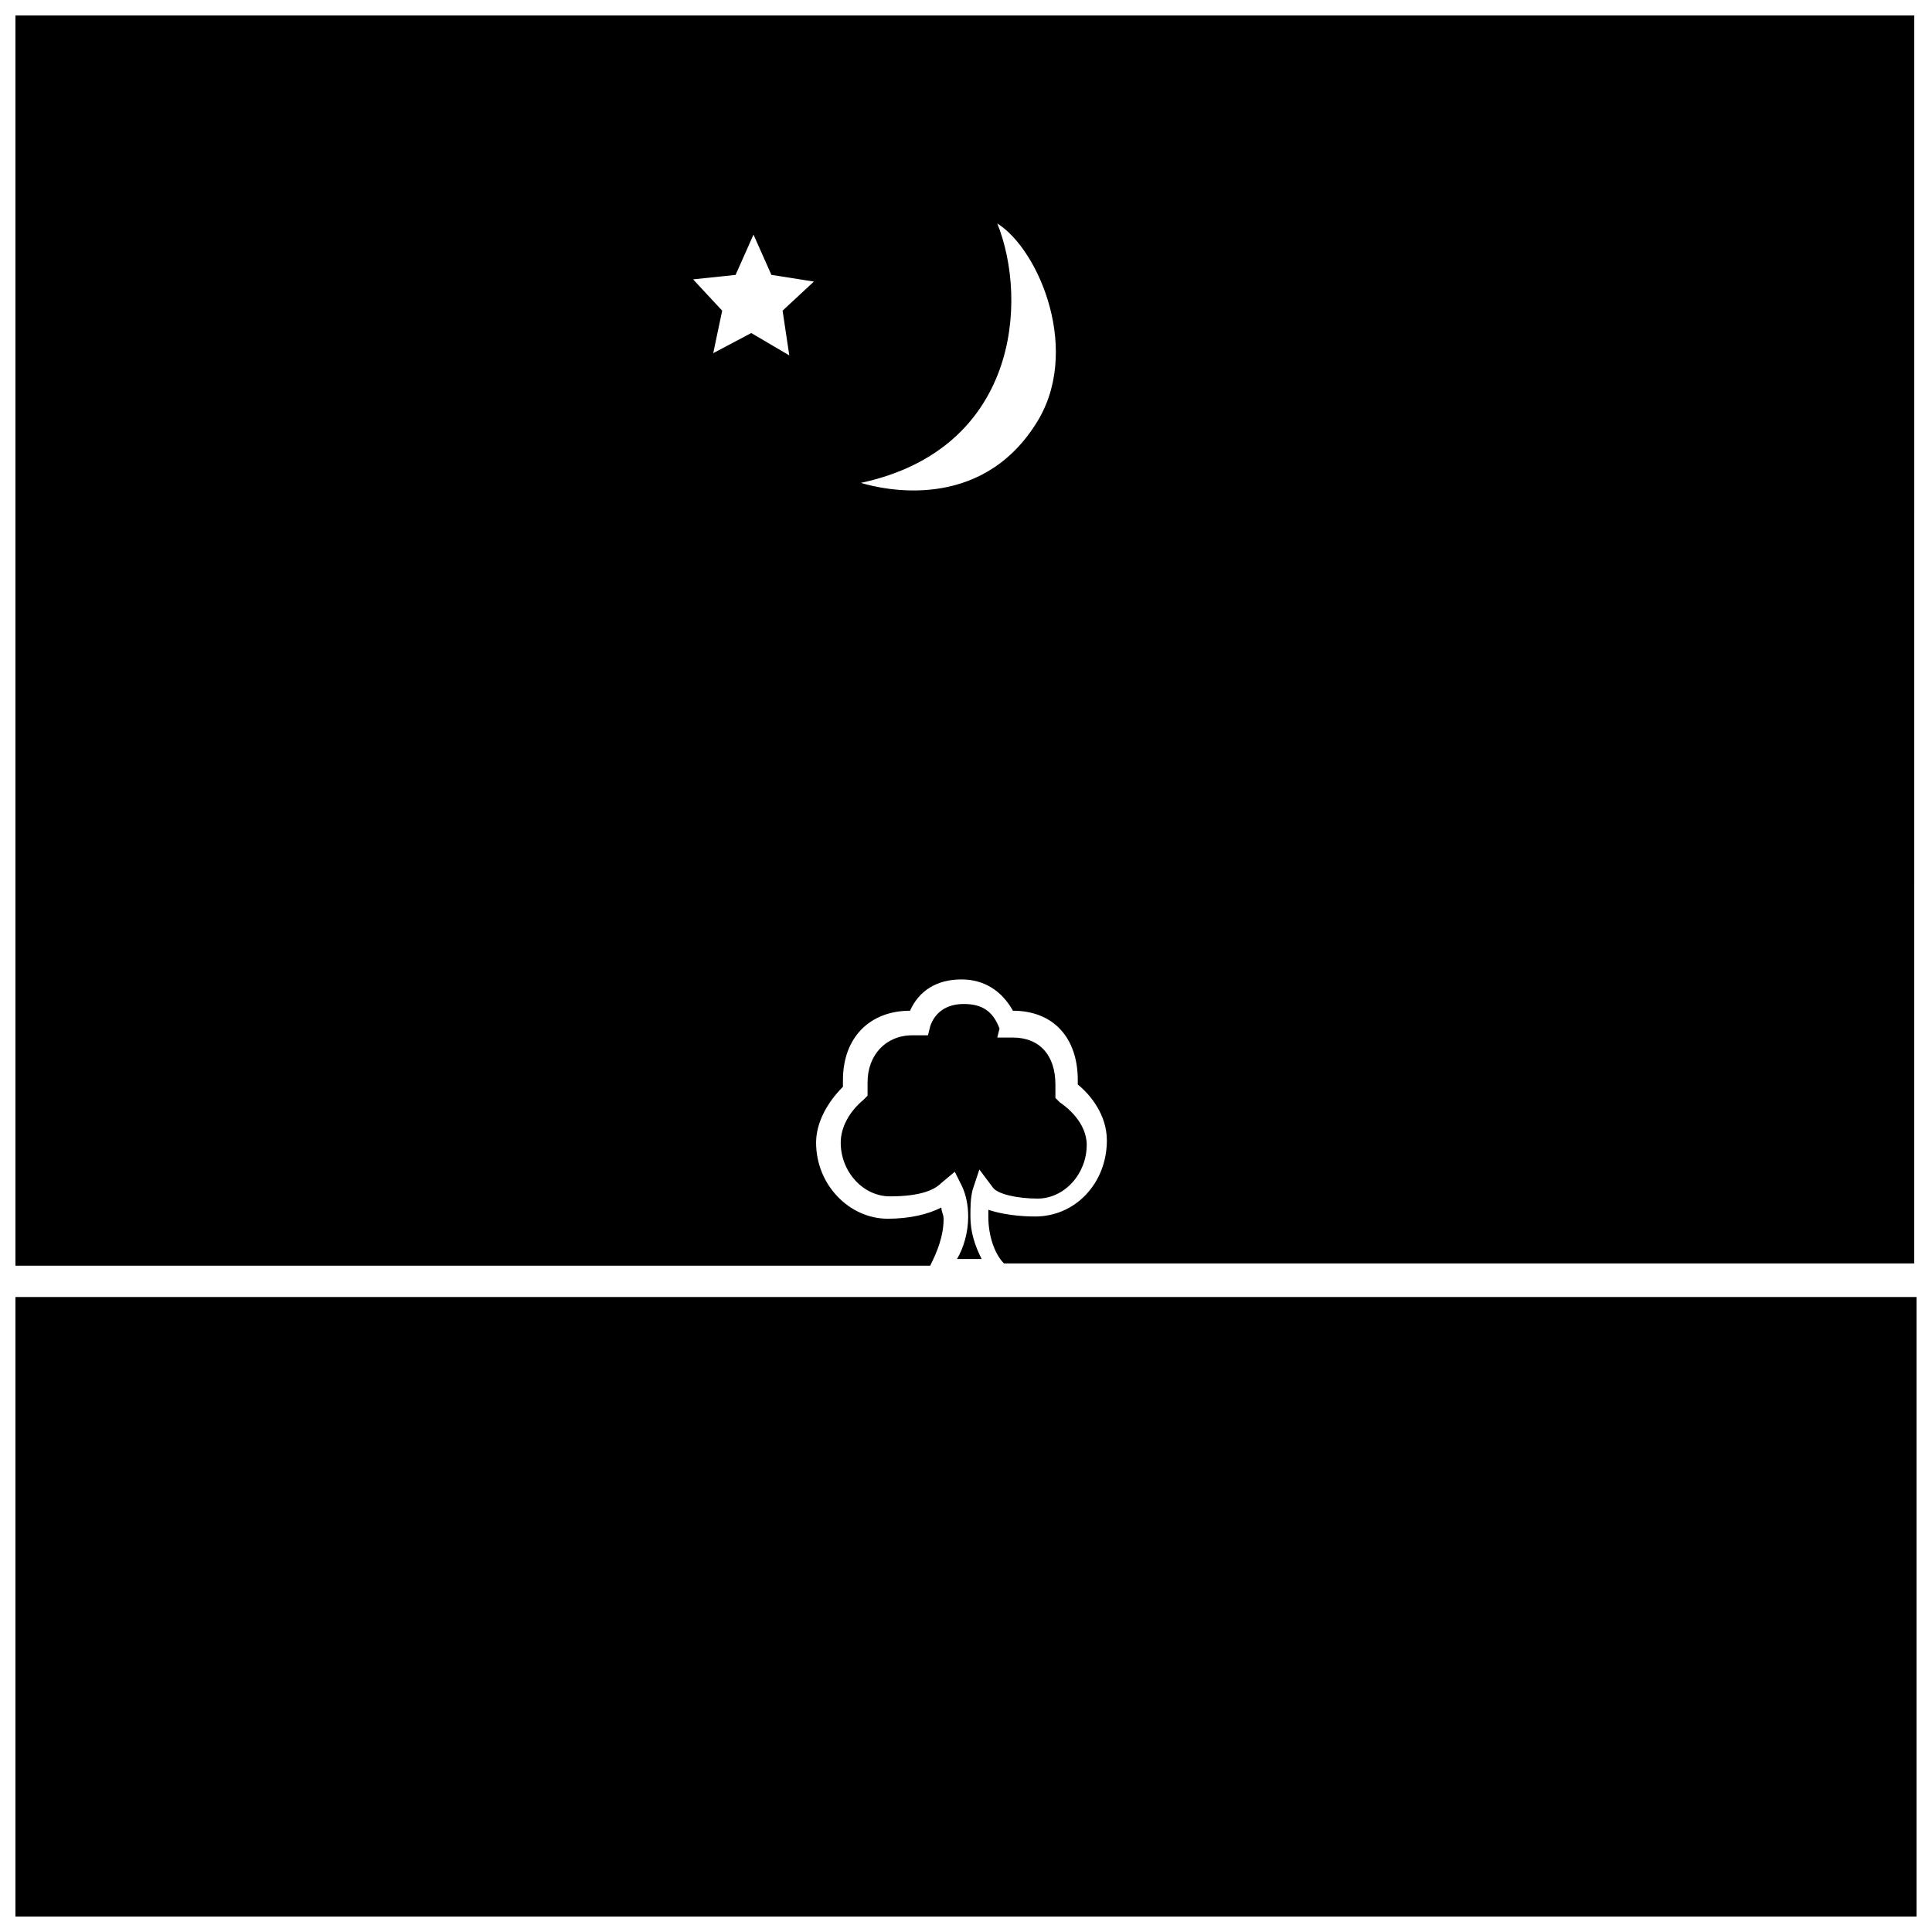 <?xml version="1.0" encoding="UTF-8"?>
<!-- Uploaded to: ICON Repo, www.svgrepo.com, Generator: ICON Repo Mixer Tools -->
<svg width="800px" height="800px" version="1.1" viewBox="144 144 512 512" xmlns="http://www.w3.org/2000/svg">
 <defs>
  <clipPath id="b">
   <path d="m148.09 487h503.81v164.9h-503.81z"/>
  </clipPath>
  <clipPath id="a">
   <path d="m148.09 148.09h503.81v331.91h-503.81z"/>
  </clipPath>
 </defs>
 <path d="m366.8 446.82c0 7.707 5.926 14.227 13.039 14.227 8.297 0 11.855-1.777 13.633-3.555l3.555-2.965 1.777 3.555c1.184 2.371 1.777 5.336 1.777 8.297 0 4.148-1.184 8.297-2.965 11.262h6.519c-1.777-3.555-2.965-7.113-2.965-11.262 0-2.371 0-4.742 0.594-7.113l1.777-5.336 3.555 4.742c1.184 1.777 6.519 2.965 11.855 2.965 7.113 0 13.039-6.519 13.039-14.227 0-5.926-5.336-10.078-7.113-11.262l-1.184-1.184v-3.555c0-7.707-4.148-12.445-11.262-12.445h-4.148l0.602-2.375c-1.777-4.742-4.742-6.519-9.484-6.519s-7.707 2.371-8.891 5.926l-0.594 2.371h-4.148c-7.113 0-11.855 5.336-11.855 12.445v3.555l-1.184 1.184c-3.559 2.969-5.93 7.121-5.93 11.27z"/>
 <g clip-path="url(#b)">
  <path d="m148.09 651.9h503.81v-164.18h-503.81z"/>
 </g>
 <g clip-path="url(#a)">
  <path d="m148.09 148.09v331.33h242.42c1.777-3.555 3.555-7.707 3.555-12.445 0-1.184-0.594-1.777-0.594-2.965-3.555 1.777-8.297 2.965-14.227 2.965-10.078 0-18.969-8.891-18.969-20.152 0-5.336 2.965-10.668 7.113-14.816v-1.777c0-11.262 7.113-18.375 17.781-18.375 2.371-5.336 7.113-8.297 13.633-8.297 5.926 0 10.668 2.965 13.633 8.297 10.668 0 17.188 7.113 17.188 18.375v1.184c2.965 2.371 7.707 7.707 7.707 14.816 0 11.262-8.297 20.152-18.969 20.152-1.184 0-7.113 0-12.445-1.777v1.777c0 5.336 1.777 10.078 4.148 12.445h241.23l0.008-330.73zm205.08 90.094-10.078-5.926-10.078 5.336 2.371-11.262-7.707-8.297 11.262-1.184 4.746-10.676 4.742 10.668 11.262 1.777-8.297 7.707zm65.195 18.375c-14.816 23.117-40.305 17.188-46.23 15.41 41.488-8.891 44.453-48.012 36.156-68.754 11.262 7.109 22.523 34.375 10.074 53.344z"/>
 </g>
</svg>